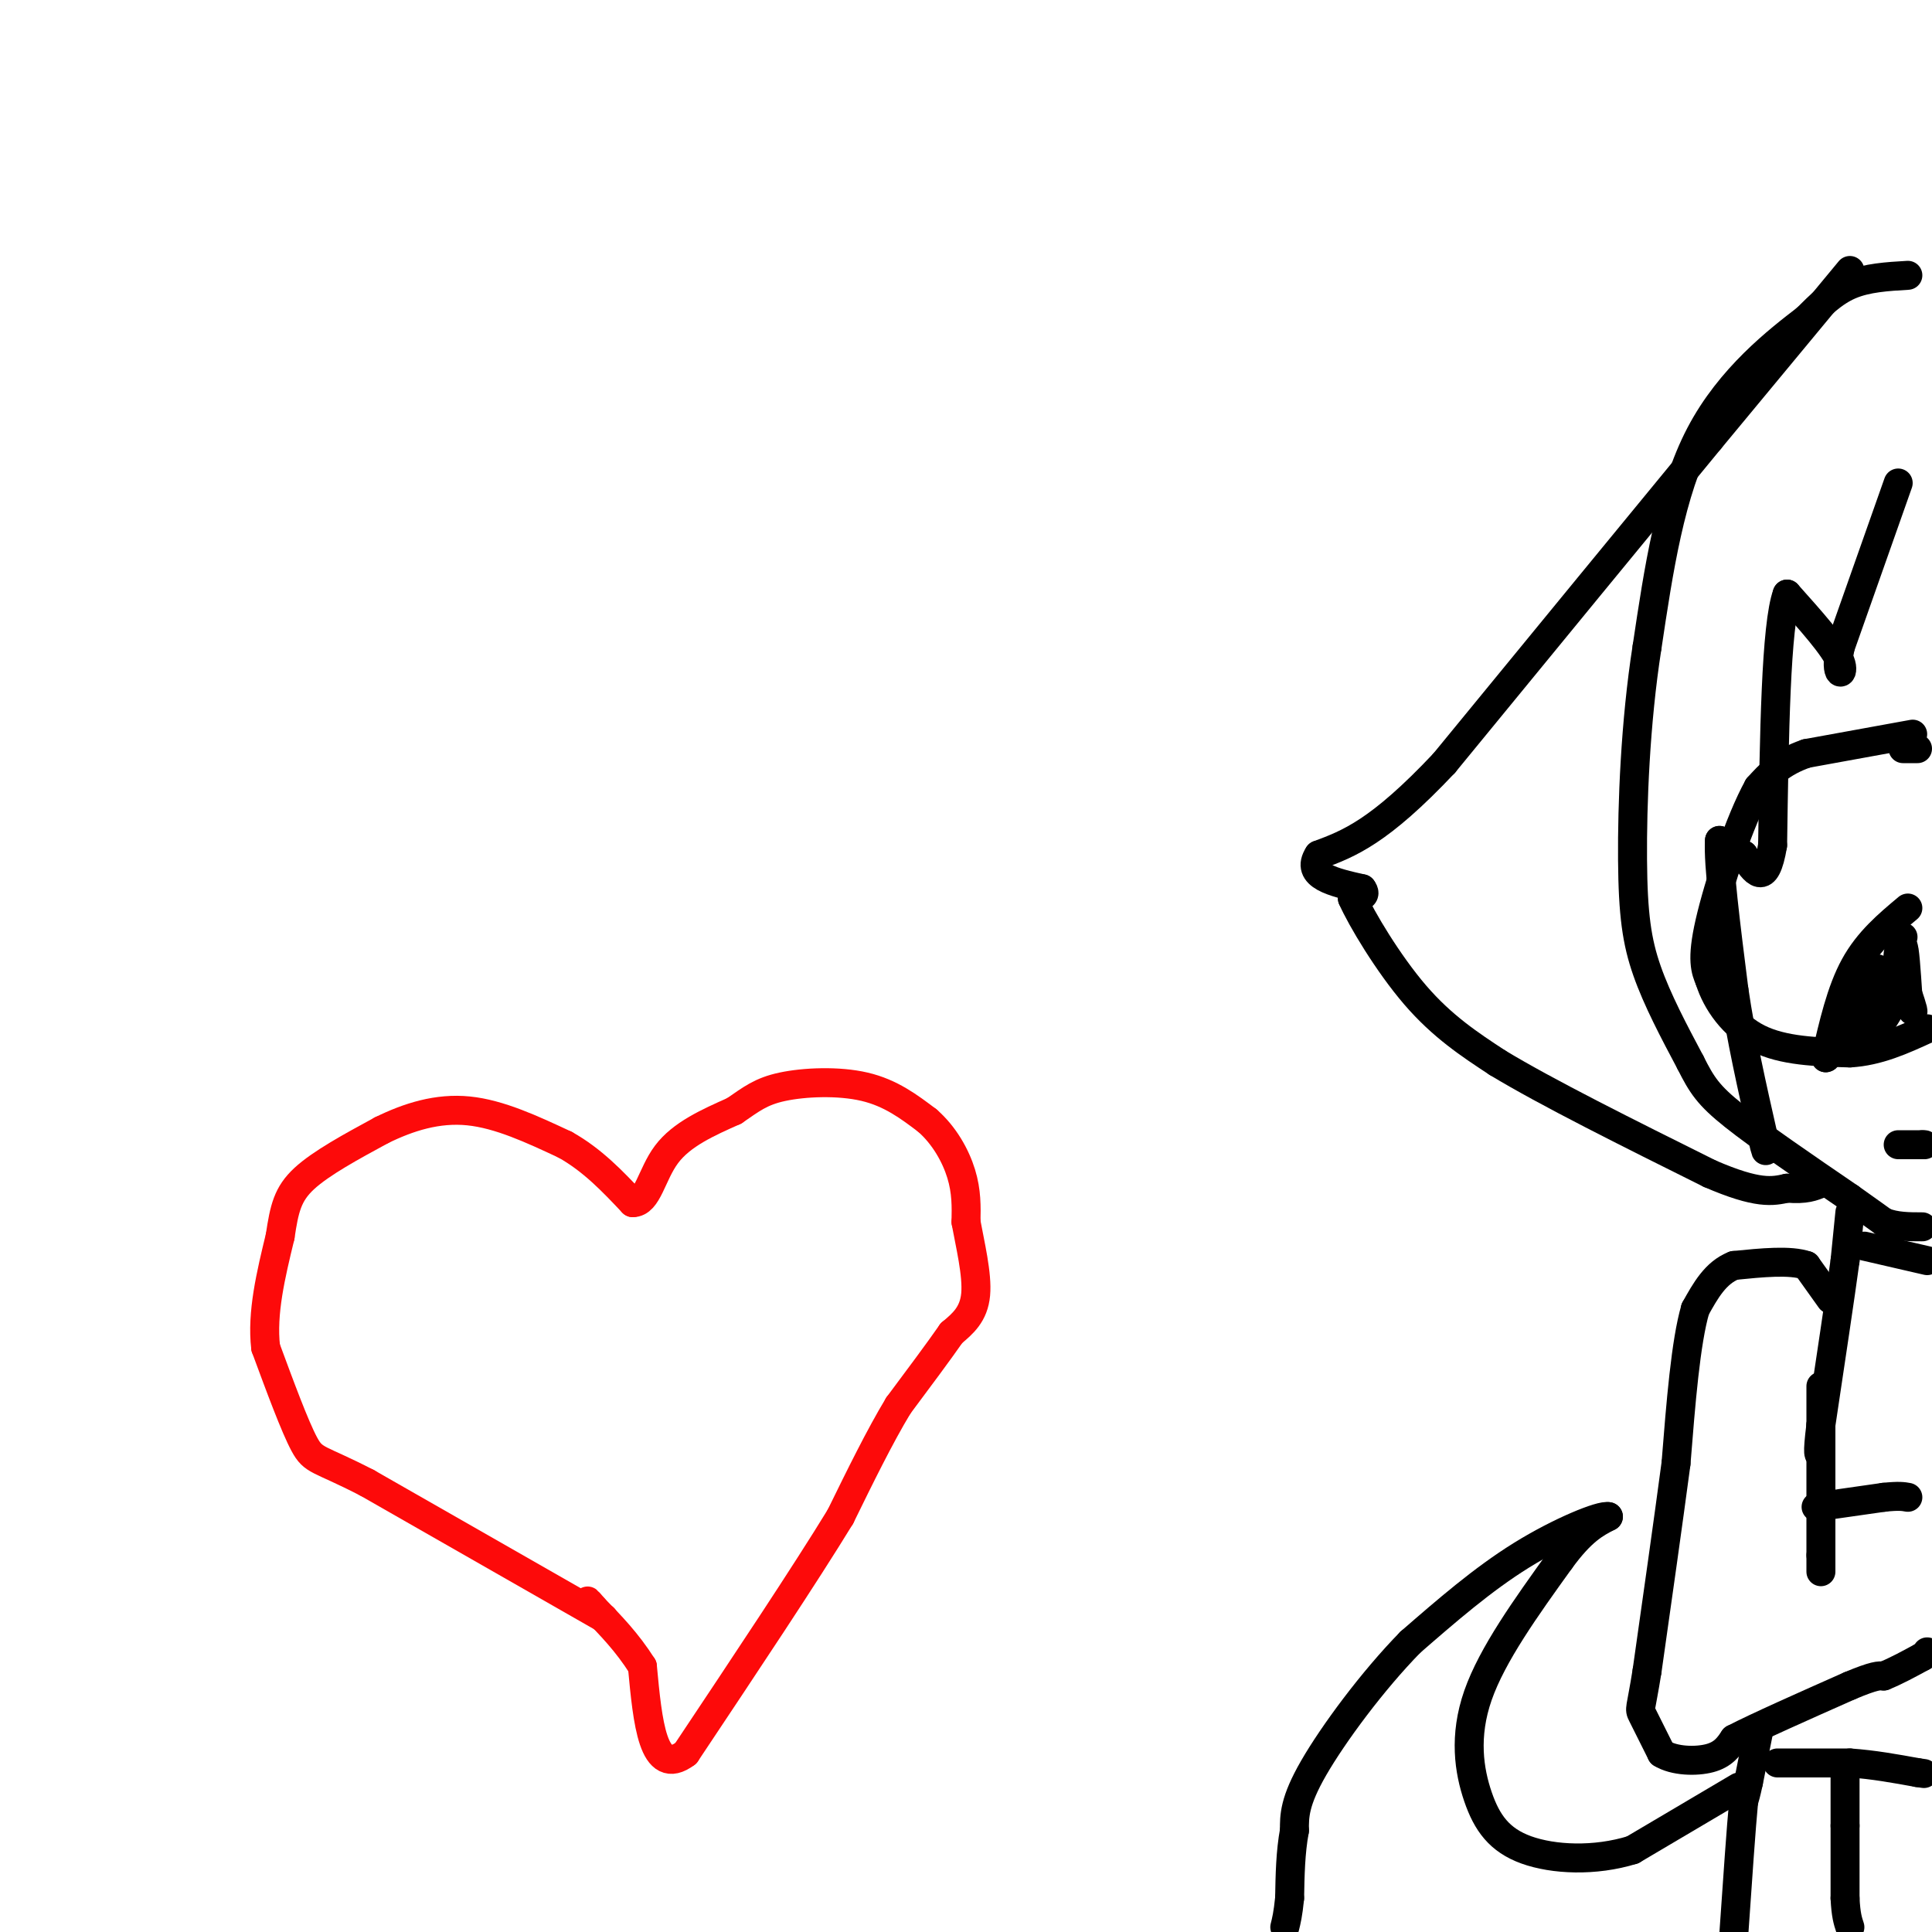 <svg viewBox='0 0 400 400' version='1.1' xmlns='http://www.w3.org/2000/svg' xmlns:xlink='http://www.w3.org/1999/xlink'><g fill='none' stroke='#000000' stroke-width='6' stroke-linecap='round' stroke-linejoin='round'><path d='M395,57c-4.250,0.250 -8.500,0.500 -12,2c-3.500,1.500 -6.250,4.250 -9,7'/><path d='M374,66c-5.800,4.467 -15.800,12.133 -22,24c-6.200,11.867 -8.600,27.933 -11,44'/><path d='M341,134c-2.452,15.619 -3.083,32.667 -3,44c0.083,11.333 0.881,16.952 3,23c2.119,6.048 5.560,12.524 9,19'/><path d='M350,220c2.333,4.644 3.667,6.756 9,11c5.333,4.244 14.667,10.622 24,17'/><path d='M383,248c5.167,3.667 6.083,4.333 7,5'/><path d='M390,253c2.500,1.000 5.250,1.000 8,1'/><path d='M393,100c0.000,0.000 -12.000,34.000 -12,34'/><path d='M381,134c-1.378,6.578 1.178,6.022 0,3c-1.178,-3.022 -6.089,-8.511 -11,-14'/><path d='M370,123c-2.333,6.333 -2.667,29.167 -3,52'/><path d='M367,175c-1.500,9.000 -3.750,5.500 -6,2'/><path d='M361,177c-1.833,-0.167 -3.417,-1.583 -5,-3'/><path d='M356,174c-0.333,4.667 1.333,17.833 3,31'/><path d='M359,205c1.500,10.167 3.750,20.083 6,30'/><path d='M365,235c1.000,5.167 0.500,3.083 0,1'/><path d='M383,56c0.000,0.000 -29.000,35.000 -29,35'/><path d='M354,91c-14.000,17.000 -34.500,42.000 -55,67'/><path d='M299,158c-13.500,14.333 -19.750,16.667 -26,19'/><path d='M273,177c-2.833,4.333 3.083,5.667 9,7'/><path d='M282,184c1.167,1.500 -0.417,1.750 -2,2'/><path d='M280,186c1.822,4.133 7.378,13.467 13,20c5.622,6.533 11.311,10.267 17,14'/><path d='M310,220c10.167,6.167 27.083,14.583 44,23'/><path d='M354,243c10.000,4.333 13.000,3.667 16,3'/><path d='M370,246c3.833,0.333 5.417,-0.333 7,-1'/><path d='M383,251c0.000,0.000 -1.000,10.000 -1,10'/><path d='M382,261c-1.000,7.333 -3.000,20.667 -5,34'/><path d='M377,295c-0.833,6.667 -0.417,6.333 0,6'/><path d='M379,269c0.000,0.000 -5.000,-7.000 -5,-7'/><path d='M374,262c-3.333,-1.167 -9.167,-0.583 -15,0'/><path d='M359,262c-3.833,1.500 -5.917,5.250 -8,9'/><path d='M351,271c-2.000,6.833 -3.000,19.417 -4,32'/><path d='M347,303c-1.667,12.500 -3.833,27.750 -6,43'/><path d='M341,346c-1.333,8.333 -1.667,7.667 -1,9c0.667,1.333 2.333,4.667 4,8'/><path d='M344,363c2.622,1.644 7.178,1.756 10,1c2.822,-0.756 3.911,-2.378 5,-4'/><path d='M359,360c4.833,-2.500 14.417,-6.750 24,-11'/><path d='M383,349c5.167,-2.167 6.083,-2.083 7,-2'/><path d='M390,347c2.500,-1.000 5.250,-2.500 8,-4'/><path d='M398,343c1.500,-0.833 1.250,-0.917 1,-1'/><path d='M377,287c0.000,0.000 0.000,13.000 0,13'/><path d='M377,300c0.000,5.833 0.000,13.917 0,22'/><path d='M377,322c0.000,4.167 0.000,3.583 0,3'/><path d='M376,312c0.000,0.000 14.000,-2.000 14,-2'/><path d='M390,310c3.167,-0.333 4.083,-0.167 5,0'/><path d='M386,258c0.000,0.000 13.000,3.000 13,3'/><path d='M397,155c0.000,0.000 -3.000,0.000 -3,0'/><path d='M396,152c0.000,0.000 -22.000,4.000 -22,4'/><path d='M374,156c-5.333,1.833 -7.667,4.417 -10,7'/><path d='M364,163c-3.778,6.778 -8.222,20.222 -10,28c-1.778,7.778 -0.889,9.889 0,12'/><path d='M354,203c1.378,4.400 4.822,9.400 10,12c5.178,2.600 12.089,2.800 19,3'/><path d='M383,218c5.833,-0.333 10.917,-2.667 16,-5'/><path d='M395,188c-4.083,3.417 -8.167,6.833 -11,12c-2.833,5.167 -4.417,12.083 -6,19'/><path d='M378,219c0.667,0.167 5.333,-8.917 10,-18'/><path d='M388,201c1.667,-1.833 0.833,2.583 0,7'/><path d='M388,208c-1.022,2.378 -3.578,4.822 -4,6c-0.422,1.178 1.289,1.089 3,1'/><path d='M387,215c1.500,-1.333 3.750,-5.167 6,-9'/><path d='M393,206c1.167,-3.167 1.083,-6.583 1,-10'/><path d='M394,196c0.333,0.000 0.667,5.000 1,10'/><path d='M395,206c0.511,2.622 1.289,4.178 1,3c-0.289,-1.178 -1.644,-5.089 -3,-9'/><path d='M393,200c-0.333,-2.500 0.333,-4.250 1,-6'/><path d='M364,359c0.000,0.000 -2.000,10.000 -2,10'/><path d='M362,369c-0.500,2.333 -0.750,3.167 -1,4'/><path d='M361,373c-0.500,5.167 -1.250,16.083 -2,27'/><path d='M368,365c0.000,0.000 15.000,0.000 15,0'/><path d='M383,365c4.833,0.333 9.417,1.167 14,2'/><path d='M397,367c2.333,0.333 1.167,0.167 0,0'/><path d='M382,367c0.000,0.000 0.000,11.000 0,11'/><path d='M382,378c0.000,4.333 0.000,9.667 0,15'/><path d='M382,393c0.167,3.500 0.583,4.750 1,6'/><path d='M393,237c0.000,0.000 5.000,0.000 5,0'/><path d='M398,237c0.833,0.000 0.417,0.000 0,0'/><path d='M360,370c0.000,0.000 -22.000,13.000 -22,13'/><path d='M338,383c-7.834,2.432 -16.419,2.013 -22,0c-5.581,-2.013 -8.156,-5.619 -10,-11c-1.844,-5.381 -2.955,-12.537 0,-21c2.955,-8.463 9.978,-18.231 17,-28'/><path d='M323,323c4.500,-6.167 7.250,-7.583 10,-9'/><path d='M333,314c-1.422,-0.422 -9.978,3.022 -18,8c-8.022,4.978 -15.511,11.489 -23,18'/><path d='M292,340c-7.844,8.000 -15.956,19.000 -20,26c-4.044,7.000 -4.022,10.000 -4,13'/><path d='M268,379c-0.833,4.500 -0.917,9.250 -1,14'/><path d='M267,393c-0.333,3.333 -0.667,4.667 -1,6'/></g>
<g fill='none' stroke='#FD0A0A' stroke-width='6' stroke-linecap='round' stroke-linejoin='round'><path d='M125,335c0.000,0.000 -49.000,-28.000 -49,-28'/><path d='M76,307c-10.156,-5.244 -11.044,-4.356 -13,-8c-1.956,-3.644 -4.978,-11.822 -8,-20'/><path d='M55,279c-0.833,-7.167 1.083,-15.083 3,-23'/><path d='M58,256c0.867,-5.800 1.533,-8.800 5,-12c3.467,-3.200 9.733,-6.600 16,-10'/><path d='M79,234c5.600,-2.756 11.600,-4.644 18,-4c6.400,0.644 13.200,3.822 20,7'/><path d='M117,237c5.667,3.167 9.833,7.583 14,12'/><path d='M131,249c3.111,0.044 3.889,-5.844 7,-10c3.111,-4.156 8.556,-6.578 14,-9'/><path d='M152,230c3.571,-2.440 5.500,-4.042 10,-5c4.500,-0.958 11.571,-1.274 17,0c5.429,1.274 9.214,4.137 13,7'/><path d='M192,232c3.533,3.089 5.867,7.311 7,11c1.133,3.689 1.067,6.844 1,10'/><path d='M200,253c0.822,4.533 2.378,10.867 2,15c-0.378,4.133 -2.689,6.067 -5,8'/><path d='M197,276c-2.667,3.833 -6.833,9.417 -11,15'/><path d='M186,291c-3.833,6.333 -7.917,14.667 -12,23'/><path d='M174,314c-7.333,12.000 -19.667,30.500 -32,49'/><path d='M142,363c-6.833,5.167 -7.917,-6.417 -9,-18'/><path d='M133,345c-3.167,-5.000 -6.583,-8.500 -10,-12'/><path d='M123,333c-1.833,-2.167 -1.417,-1.583 -1,-1'/></g>
</svg>